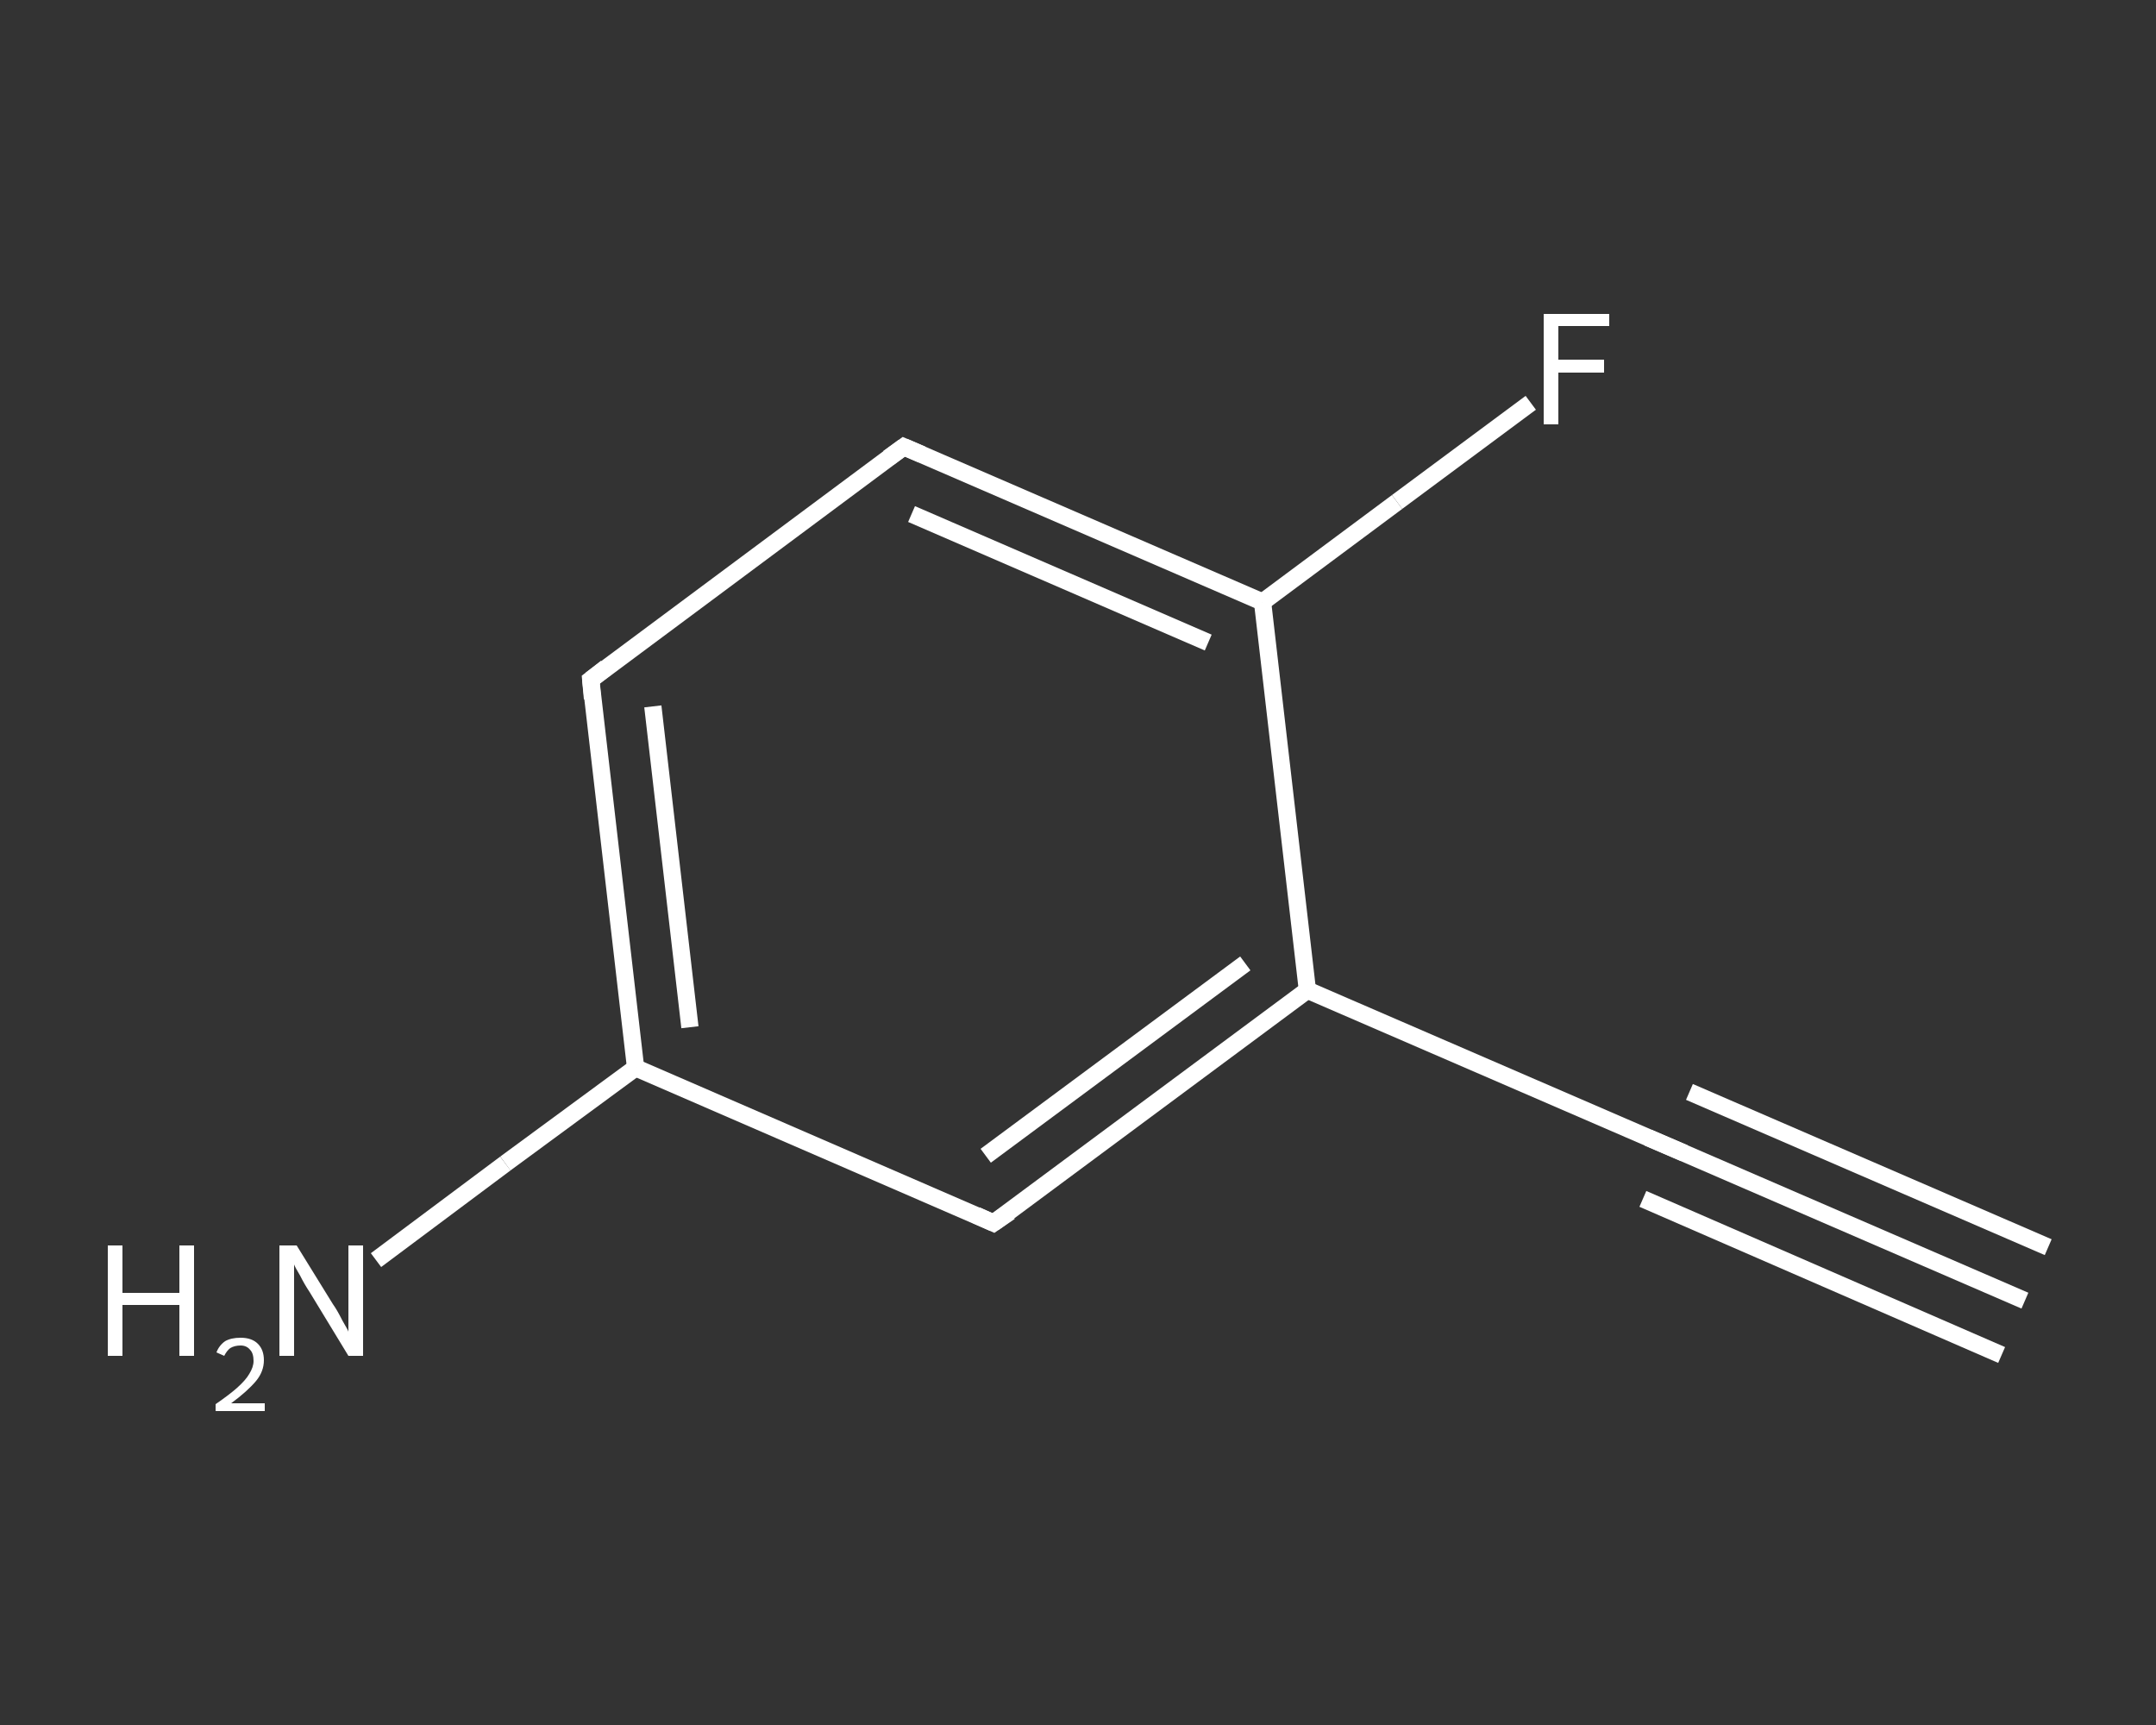 <?xml version='1.0' encoding='iso-8859-1'?>
<svg version='1.1' baseProfile='full'
              xmlns='http://www.w3.org/2000/svg'
                      xmlns:rdkit='http://www.rdkit.org/xml'
                      xmlns:xlink='http://www.w3.org/1999/xlink'
                  xml:space='preserve'
width='250px' height='200px' viewBox='0 0 250 200'>
<rect x="0" y="0" width="250" height="200" fill="#333333" stroke="none"/>
<!-- END OF HEADER -->
<rect style='opacity:1.0;fill:transparent;stroke:none' width='250.0' height='200.0' x='0.0' y='0.0'> </rect>
<path class='bond-0 atom-0 atom-1' d='M 234.8,150.8 L 193.2,132.8' style='fill:none;fill-rule:evenodd;stroke:#FFFFFF;stroke-width:2.0px;stroke-linecap:butt;stroke-linejoin:miter;stroke-opacity:1' />
<path class='bond-0 atom-0 atom-1' d='M 232.1,157.1 L 190.5,139.0' style='fill:none;fill-rule:evenodd;stroke:#FFFFFF;stroke-width:2.0px;stroke-linecap:butt;stroke-linejoin:miter;stroke-opacity:1' />
<path class='bond-0 atom-0 atom-1' d='M 237.5,144.6 L 195.9,126.6' style='fill:none;fill-rule:evenodd;stroke:#FFFFFF;stroke-width:2.0px;stroke-linecap:butt;stroke-linejoin:miter;stroke-opacity:1' />
<path class='bond-1 atom-1 atom-2' d='M 193.2,132.8 L 151.6,114.8' style='fill:none;fill-rule:evenodd;stroke:#FFFFFF;stroke-width:2.0px;stroke-linecap:butt;stroke-linejoin:miter;stroke-opacity:1' />
<path class='bond-2 atom-2 atom-3' d='M 151.6,114.8 L 115.2,141.8' style='fill:none;fill-rule:evenodd;stroke:#FFFFFF;stroke-width:2.0px;stroke-linecap:butt;stroke-linejoin:miter;stroke-opacity:1' />
<path class='bond-2 atom-2 atom-3' d='M 144.4,111.7 L 114.3,134.0' style='fill:none;fill-rule:evenodd;stroke:#FFFFFF;stroke-width:2.0px;stroke-linecap:butt;stroke-linejoin:miter;stroke-opacity:1' />
<path class='bond-3 atom-3 atom-4' d='M 115.2,141.8 L 73.7,123.8' style='fill:none;fill-rule:evenodd;stroke:#FFFFFF;stroke-width:2.0px;stroke-linecap:butt;stroke-linejoin:miter;stroke-opacity:1' />
<path class='bond-4 atom-4 atom-5' d='M 73.7,123.8 L 58.6,134.9' style='fill:none;fill-rule:evenodd;stroke:#FFFFFF;stroke-width:2.0px;stroke-linecap:butt;stroke-linejoin:miter;stroke-opacity:1' />
<path class='bond-4 atom-4 atom-5' d='M 58.6,134.9 L 43.6,146.1' style='fill:none;fill-rule:evenodd;stroke:#FFFFFF;stroke-width:2.0px;stroke-linecap:butt;stroke-linejoin:miter;stroke-opacity:1' />
<path class='bond-5 atom-4 atom-6' d='M 73.7,123.8 L 68.5,78.8' style='fill:none;fill-rule:evenodd;stroke:#FFFFFF;stroke-width:2.0px;stroke-linecap:butt;stroke-linejoin:miter;stroke-opacity:1' />
<path class='bond-5 atom-4 atom-6' d='M 80.0,119.1 L 75.7,81.9' style='fill:none;fill-rule:evenodd;stroke:#FFFFFF;stroke-width:2.0px;stroke-linecap:butt;stroke-linejoin:miter;stroke-opacity:1' />
<path class='bond-6 atom-6 atom-7' d='M 68.5,78.8 L 104.8,51.8' style='fill:none;fill-rule:evenodd;stroke:#FFFFFF;stroke-width:2.0px;stroke-linecap:butt;stroke-linejoin:miter;stroke-opacity:1' />
<path class='bond-7 atom-7 atom-8' d='M 104.8,51.8 L 146.4,69.8' style='fill:none;fill-rule:evenodd;stroke:#FFFFFF;stroke-width:2.0px;stroke-linecap:butt;stroke-linejoin:miter;stroke-opacity:1' />
<path class='bond-7 atom-7 atom-8' d='M 105.7,59.6 L 140.1,74.5' style='fill:none;fill-rule:evenodd;stroke:#FFFFFF;stroke-width:2.0px;stroke-linecap:butt;stroke-linejoin:miter;stroke-opacity:1' />
<path class='bond-8 atom-8 atom-9' d='M 146.4,69.8 L 162.0,58.2' style='fill:none;fill-rule:evenodd;stroke:#FFFFFF;stroke-width:2.0px;stroke-linecap:butt;stroke-linejoin:miter;stroke-opacity:1' />
<path class='bond-8 atom-8 atom-9' d='M 162.0,58.2 L 177.5,46.7' style='fill:none;fill-rule:evenodd;stroke:#FFFFFF;stroke-width:2.0px;stroke-linecap:butt;stroke-linejoin:miter;stroke-opacity:1' />
<path class='bond-9 atom-8 atom-2' d='M 146.4,69.8 L 151.6,114.8' style='fill:none;fill-rule:evenodd;stroke:#FFFFFF;stroke-width:2.0px;stroke-linecap:butt;stroke-linejoin:miter;stroke-opacity:1' />
<path d='M 195.3,133.7 L 193.2,132.8 L 191.1,131.9' style='fill:none;stroke:#FFFFFF;stroke-width:2.0px;stroke-linecap:butt;stroke-linejoin:miter;stroke-opacity:1;' />
<path d='M 117.1,140.5 L 115.2,141.8 L 113.2,140.9' style='fill:none;stroke:#FFFFFF;stroke-width:2.0px;stroke-linecap:butt;stroke-linejoin:miter;stroke-opacity:1;' />
<path d='M 68.7,81.0 L 68.5,78.8 L 70.3,77.4' style='fill:none;stroke:#FFFFFF;stroke-width:2.0px;stroke-linecap:butt;stroke-linejoin:miter;stroke-opacity:1;' />
<path d='M 103.0,53.1 L 104.8,51.8 L 106.9,52.7' style='fill:none;stroke:#FFFFFF;stroke-width:2.0px;stroke-linecap:butt;stroke-linejoin:miter;stroke-opacity:1;' />
<path class='atom-5' d='M 12.5 144.4
L 14.2 144.4
L 14.2 149.9
L 20.8 149.9
L 20.8 144.4
L 22.5 144.4
L 22.5 157.2
L 20.8 157.2
L 20.8 151.3
L 14.2 151.3
L 14.2 157.2
L 12.5 157.2
L 12.5 144.4
' fill='#FFFFFF'/>
<path class='atom-5' d='M 25.1 156.8
Q 25.4 156.0, 26.1 155.5
Q 26.8 155.1, 27.9 155.1
Q 29.2 155.1, 29.9 155.8
Q 30.6 156.5, 30.6 157.7
Q 30.6 159.0, 29.7 160.1
Q 28.7 161.3, 26.8 162.7
L 30.7 162.7
L 30.7 163.6
L 25.0 163.6
L 25.0 162.8
Q 26.6 161.7, 27.5 160.9
Q 28.5 160.0, 28.9 159.3
Q 29.4 158.5, 29.4 157.8
Q 29.4 156.9, 29.0 156.5
Q 28.6 156.0, 27.9 156.0
Q 27.2 156.0, 26.7 156.3
Q 26.3 156.6, 26.0 157.2
L 25.1 156.8
' fill='#FFFFFF'/>
<path class='atom-5' d='M 34.4 144.4
L 38.6 151.2
Q 39.1 151.9, 39.7 153.1
Q 40.4 154.3, 40.4 154.4
L 40.4 144.4
L 42.1 144.4
L 42.1 157.2
L 40.4 157.2
L 35.9 149.8
Q 35.3 148.9, 34.8 147.9
Q 34.2 146.9, 34.1 146.6
L 34.1 157.2
L 32.4 157.2
L 32.4 144.4
L 34.4 144.4
' fill='#FFFFFF'/>
<path class='atom-9' d='M 179.0 36.4
L 186.6 36.4
L 186.6 37.8
L 180.7 37.8
L 180.7 41.7
L 186.0 41.7
L 186.0 43.2
L 180.7 43.2
L 180.7 49.2
L 179.0 49.2
L 179.0 36.4
' fill='#FFFFFF'/>
</svg>
